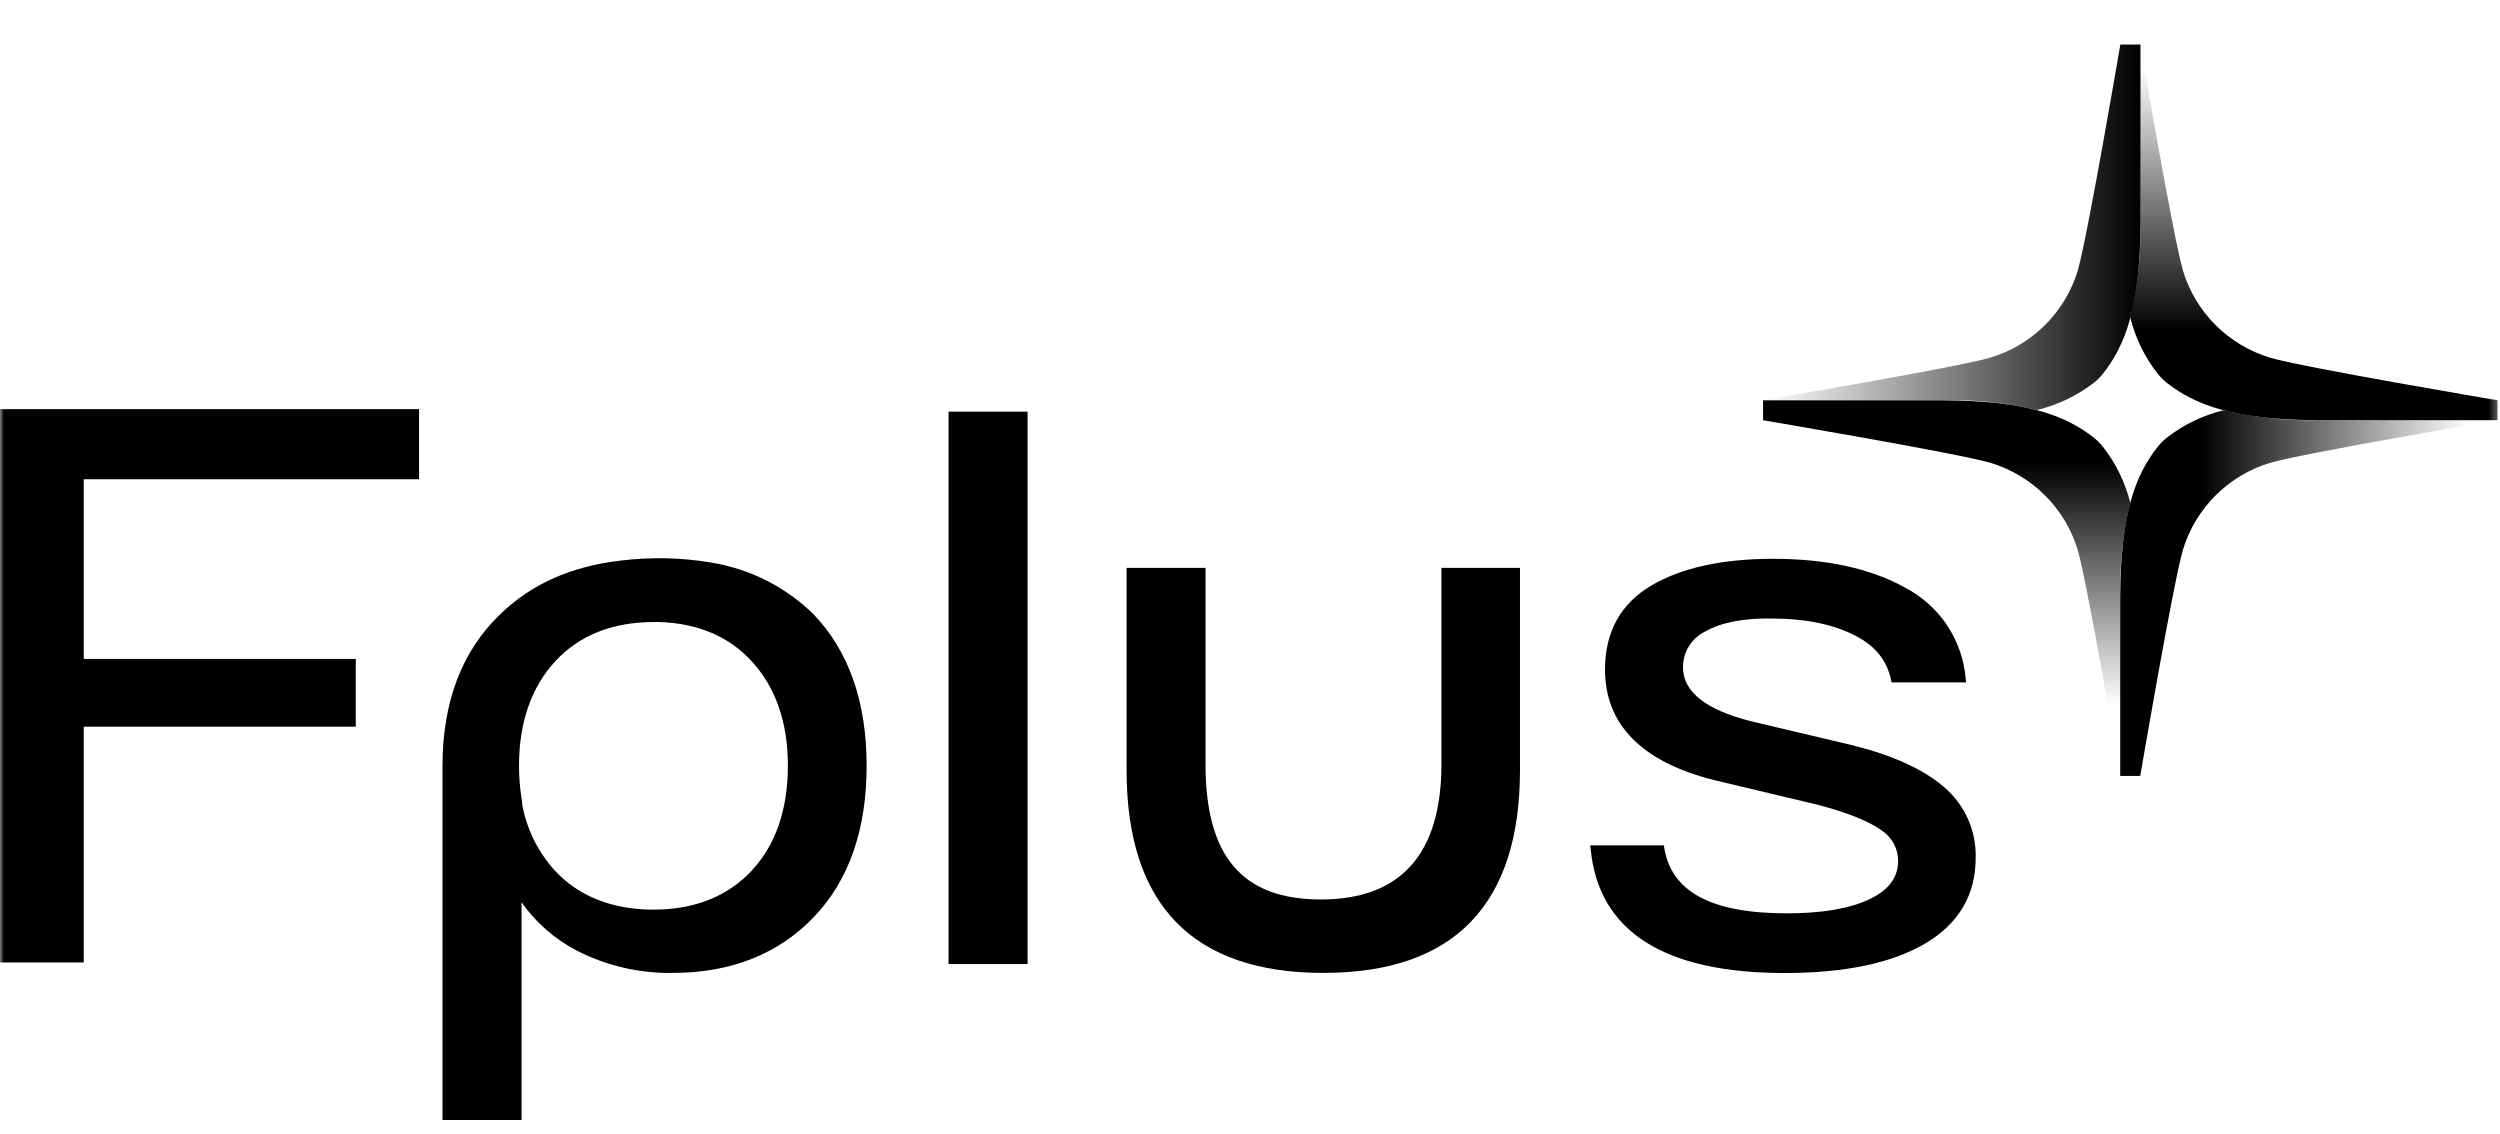 <?xml version="1.0" encoding="UTF-8"?> <svg xmlns="http://www.w3.org/2000/svg" width="322" height="146" viewBox="0 0 322 146" fill="none"><mask id="mask0_919_133" style="mask-type:luminance" maskUnits="userSpaceOnUse" x="0" y="0" width="322" height="146"><path d="M321.702 0.933H0V145.046H321.702V0.933Z" fill="white"></path></mask><g mask="url(#mask0_919_133)"><path d="M132.353 53.02H122.172V124.17H132.353V53.02Z" fill="black"></path><path d="M91.652 72.466C87.809 71.812 83.891 71.72 80.023 72.194C73.654 72.929 68.564 75.136 64.463 79.078C59.506 83.807 56.994 90.39 56.994 98.635C56.994 98.796 56.994 98.958 56.994 99.12V144.257H67.175V116.213C69.006 118.819 71.438 120.95 74.267 122.427C78.09 124.391 82.341 125.381 86.642 125.311C94.104 125.311 100.2 122.905 104.765 118.176C109.331 113.447 111.622 106.872 111.622 98.635C111.622 90.397 109.317 83.829 104.765 79.1C101.185 75.597 96.605 73.281 91.652 72.466ZM96.823 112.131C93.713 115.47 89.435 117.161 84.167 117.161C78.9 117.161 74.563 115.47 71.46 112.131C69.25 109.688 67.782 106.671 67.227 103.43H67.271L67.145 102.614C66.947 101.296 66.848 99.966 66.85 98.635C66.85 93.038 68.431 88.5 71.541 85.146C74.651 81.792 78.929 80.115 84.256 80.115H84.943C89.871 80.284 93.861 81.969 96.764 85.116C99.889 88.47 101.478 93.008 101.478 98.605C101.478 104.202 99.948 108.777 96.823 112.131Z" fill="black"></path><path d="M185.658 98.407C185.658 109.983 180.428 115.852 170.143 115.852C159.992 115.852 155.271 110.307 155.271 98.407V73.143H145.105V99.216C145.105 116.529 153.631 125.311 170.446 125.311C187.262 125.311 195.773 116.529 195.773 99.216V73.143H185.658V98.407Z" fill="black"></path><path d="M250.36 101.348C247.722 99.076 243.762 97.274 238.59 95.987L225.381 92.861C219.67 91.39 216.773 89.066 216.773 85.969C216.76 85.003 217.024 84.053 217.534 83.231C218.045 82.409 218.78 81.749 219.655 81.329C221.686 80.166 224.561 79.608 228.247 79.666C232.488 79.666 236.064 80.402 238.864 81.821C241.664 83.241 243.156 85.197 243.629 87.897H253.234L253.167 87.286C252.949 84.869 252.126 82.544 250.776 80.524C249.424 78.503 247.588 76.851 245.432 75.717C240.999 73.231 235.259 71.973 228.38 71.973C221.871 71.973 216.611 73.121 212.739 75.386C208.75 77.725 206.726 81.373 206.726 86.234C206.726 93.324 211.454 98.12 220.763 100.473L234.261 103.687C237.955 104.673 240.659 105.754 242.263 106.894C242.939 107.316 243.497 107.901 243.885 108.596C244.272 109.29 244.477 110.071 244.479 110.866C244.479 112.991 243.304 114.595 240.881 115.772C238.332 117.014 234.719 117.639 230.153 117.639C220.268 117.639 215.082 114.779 214.306 108.88H204.827L204.886 109.432C205.935 119.978 214.343 125.325 229.865 125.325C237.571 125.325 243.629 124.06 247.878 121.574C252.251 119.022 254.468 115.293 254.468 110.498C254.514 108.764 254.169 107.042 253.459 105.458C252.747 103.875 251.689 102.47 250.36 101.348Z" fill="black"></path><path d="M53.978 61.728V52.697H0V123.965H10.787V93.597H45.821V84.867H10.787V61.728H53.978Z" fill="black"></path><path d="M298.662 54.123C294.534 54.213 290.41 53.783 286.39 52.843C283.743 53.489 281.263 54.684 279.113 56.351C278.663 56.704 278.256 57.109 277.901 57.557C275.094 61.139 273.114 66.016 273.084 77.004V99.936H275.663C275.663 99.936 279.911 75.055 281.174 70.767C281.981 68.137 283.425 65.746 285.378 63.801C287.331 61.857 289.733 60.42 292.375 59.617C296.682 58.352 321.684 54.13 321.684 54.13H298.662V54.123Z" fill="url(#paint0_linear_919_133)"></path><path d="M321.687 51.557C321.687 51.557 296.693 47.335 292.386 46.07C289.743 45.269 287.339 43.833 285.386 41.889C283.432 39.944 281.99 37.551 281.185 34.92C279.915 30.632 275.674 5.736 275.674 5.736V28.676C275.766 32.786 275.332 36.891 274.381 40.892C275.031 43.524 276.232 45.99 277.905 48.129C278.262 48.576 278.668 48.98 279.117 49.335C282.715 52.123 287.613 54.094 298.651 54.123H321.687V51.557Z" fill="url(#paint1_linear_919_133)"></path><path d="M273.1 5.736C273.1 5.736 268.859 30.625 267.596 34.913C266.786 37.545 265.338 39.939 263.379 41.884C261.421 43.828 259.013 45.263 256.366 46.062C252.059 47.32 227.057 51.542 227.057 51.542H250.101C254.226 51.445 258.347 51.87 262.365 52.807C265.017 52.169 267.504 50.98 269.665 49.321C270.115 48.968 270.522 48.563 270.876 48.114C273.684 44.532 275.664 39.656 275.693 28.676V5.736H273.1Z" fill="url(#paint2_linear_919_133)"></path><path d="M273.083 77.004C272.991 72.884 273.428 68.769 274.383 64.759C273.728 62.141 272.53 59.688 270.866 57.558C270.512 57.112 270.108 56.708 269.662 56.352C266.064 53.557 261.166 51.594 250.135 51.564H227.084V54.131C227.084 54.131 252.086 58.353 256.393 59.618C259.034 60.421 261.437 61.858 263.39 63.803C265.342 65.746 266.786 68.138 267.593 70.767C268.812 74.894 272.765 98.142 273.083 99.841V77.004Z" fill="url(#paint3_linear_919_133)"></path></g><defs><linearGradient id="paint0_linear_919_133" x1="318.1" y1="76.393" x2="283.435" y2="76.393" gradientUnits="userSpaceOnUse"><stop stop-opacity="0"></stop><stop offset="1"></stop></linearGradient><linearGradient id="paint1_linear_919_133" x1="298.038" y1="8.391" x2="298.038" y2="42.643" gradientUnits="userSpaceOnUse"><stop stop-opacity="0"></stop><stop offset="1"></stop></linearGradient><linearGradient id="paint2_linear_919_133" x1="227.087" y1="29.286" x2="275.686" y2="29.286" gradientUnits="userSpaceOnUse"><stop stop-opacity="0"></stop><stop offset="1"></stop></linearGradient><linearGradient id="paint3_linear_919_133" x1="250.733" y1="90.846" x2="250.733" y2="59.772" gradientUnits="userSpaceOnUse"><stop stop-opacity="0"></stop><stop offset="1"></stop></linearGradient></defs></svg> 